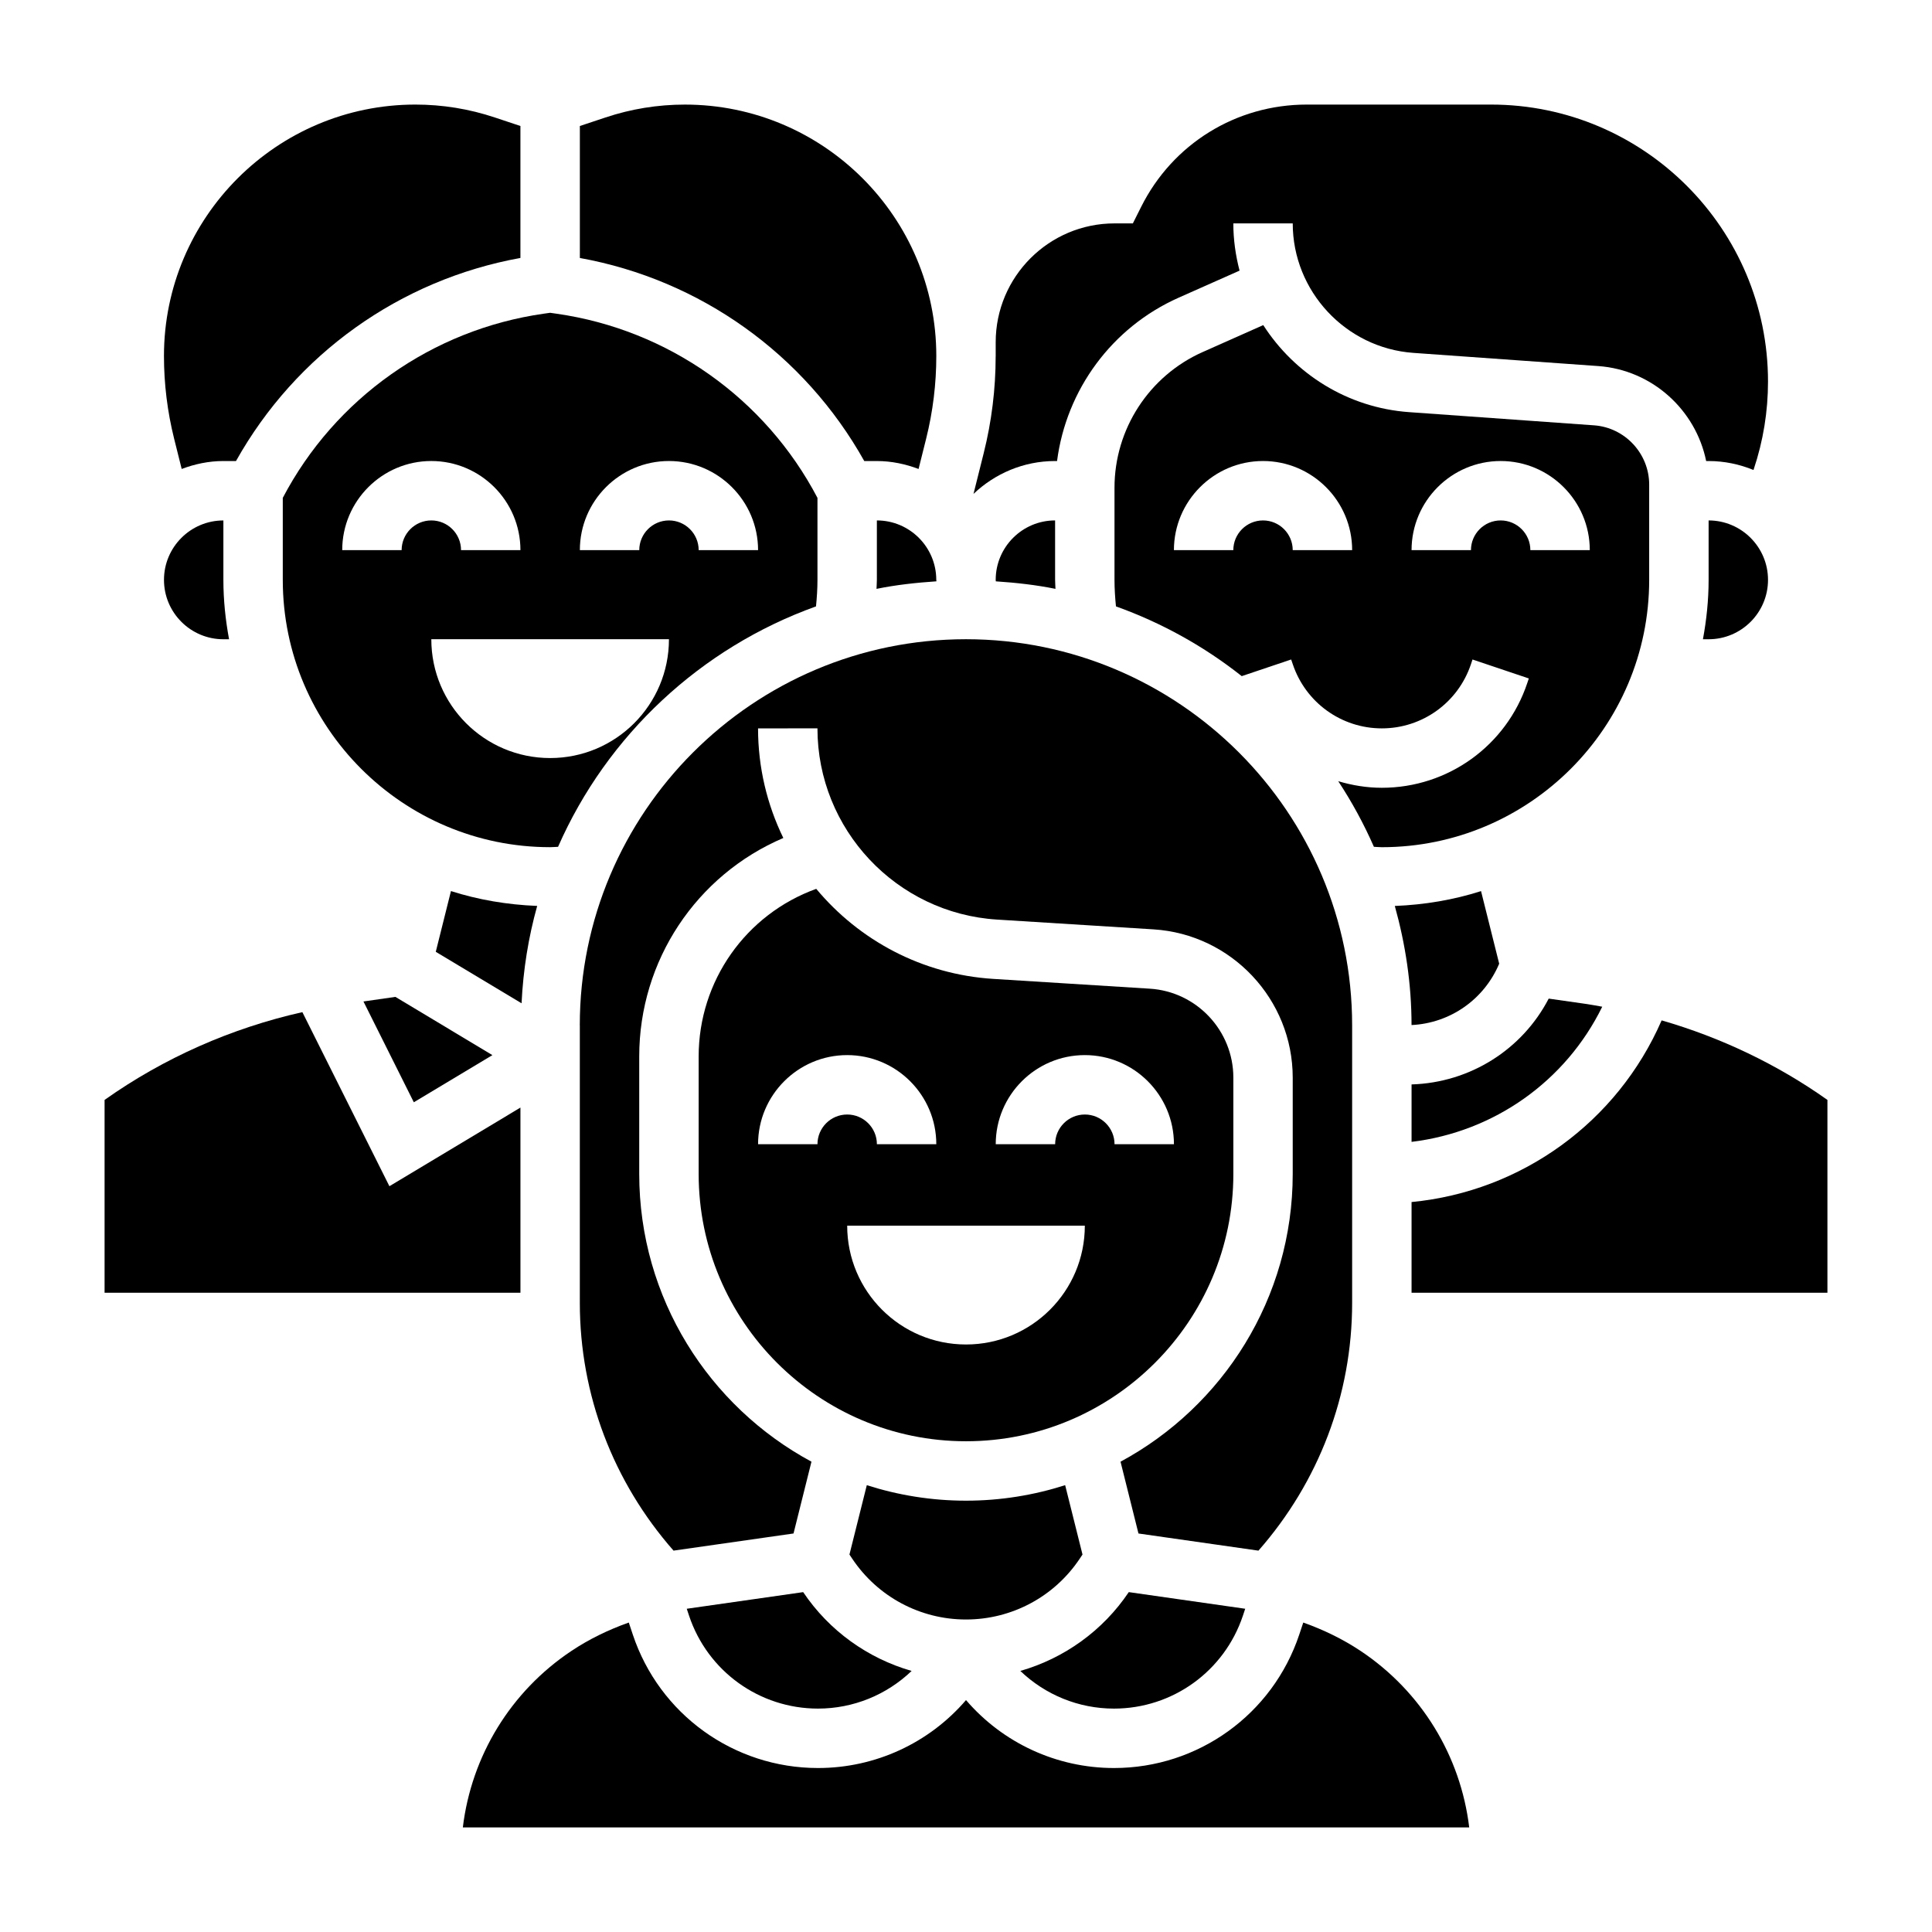 <?xml version="1.0" encoding="UTF-8"?>
<!-- Uploaded to: ICON Repo, www.svgrepo.com, Generator: ICON Repo Mixer Tools -->
<svg fill="#000000" width="800px" height="800px" version="1.1" viewBox="144 144 512 512" xmlns="http://www.w3.org/2000/svg">
 <g>
  <path d="m356.85 565.93-30.852 4.41 0.613 1.844c4.914 14.715 18.645 24.613 34.168 24.613 9.375 0 18.199-3.652 24.812-9.98-11.598-3.34-21.824-10.598-28.742-20.887z"/>
  <path d="m430.16 557.04 0.715-1.07-4.598-18.383c-8.297 2.652-17.121 4.109-26.281 4.109-9.164 0-17.988-1.457-26.285-4.109l-4.598 18.383 0.715 1.07c6.738 10.105 18.02 16.145 30.168 16.145 12.145 0 23.426-6.039 30.164-16.145z"/>
  <path d="m297.66 415.74v73.547c0 24.34 8.848 47.453 24.836 65.645l31.797-4.543 4.754-19.027c-27.152-14.629-45.645-43.324-45.645-76.262v-31.133c0-25.402 15.145-48.051 38.188-57.891-4.289-8.801-6.699-18.664-6.699-29.047l15.742-0.008c0 26.75 20.906 49.02 47.609 50.68l41.445 2.59c20.691 1.297 36.898 18.555 36.898 39.289v25.52c0 32.938-18.492 61.629-45.633 76.266l4.754 19.027 31.797 4.543c15.98-18.188 24.828-41.305 24.828-65.648v-73.547c0-56.426-45.91-102.34-102.34-102.34-56.43 0-102.34 45.91-102.34 102.34z"/>
  <path d="m407.87 297.66c0 0.133 0.031 0.27 0.031 0.402 5.359 0.355 10.66 0.945 15.809 1.992-0.02-0.797-0.098-1.602-0.098-2.394v-15.742c-8.68-0.004-15.742 7.059-15.742 15.742z"/>
  <path d="m470.85 455.1v-25.52c0-12.438-9.723-22.797-22.145-23.57l-41.445-2.59c-18.91-1.18-35.598-10.25-46.949-23.867-18.68 6.746-31.16 24.449-31.16 44.414v31.133c0 39.062 31.781 70.848 70.848 70.848 39.07 0 70.852-31.785 70.852-70.848zm-39.359-31.488c13.02 0 23.617 10.598 23.617 23.617h-15.742c0-4.336-3.527-7.871-7.871-7.871s-7.871 3.535-7.871 7.871h-15.742c-0.008-13.02 10.586-23.617 23.609-23.617zm-70.852 23.617h-15.742c0-13.02 10.598-23.617 23.617-23.617s23.617 10.598 23.617 23.617h-15.742c0-4.336-3.527-7.871-7.871-7.871-4.352 0-7.879 3.535-7.879 7.871zm7.875 21.586h62.977c0 17.391-14.098 31.488-31.488 31.488s-31.488-14.102-31.488-31.488z"/>
  <path d="m473.38 572.18 0.613-1.844-30.852-4.41c-6.918 10.289-17.145 17.547-28.742 20.891 6.621 6.328 15.438 9.98 24.816 9.98 15.523 0 29.25-9.898 34.164-24.617z"/>
  <path d="m568.61 410.79c-1.34-0.227-2.668-0.504-4.023-0.699l-10.164-1.449c-7.016 13.508-20.844 22.27-36.344 22.742v15.223c21.887-2.652 40.848-16.074 50.531-35.816z"/>
  <path d="m424.13 266.18c2.449-18.879 14.516-35.41 32.203-43.281l16.164-7.18c-1.047-4.016-1.652-8.203-1.652-12.516h15.742c0 17.957 14.035 33.031 31.953 34.312l49.02 3.496c14.266 1.023 25.828 11.602 28.59 25.168h0.648c4.211 0 8.219 0.867 11.895 2.371l0.07-0.211c2.512-7.508 3.777-15.309 3.777-23.219 0-40.48-32.93-73.406-73.398-73.406h-48.84c-18.711 0-35.543 10.398-43.902 27.137l-2.18 4.352h-4.863c-17.367 0-31.488 14.121-31.488 31.488v3.762h-0.008c-0.008 8.629-1.062 17.246-3.164 25.617l-2.707 10.816c5.648-5.363 13.238-8.707 21.621-8.707z"/>
  <path d="m581.05 272.42c0-8.219-6.422-15.121-14.617-15.703l-49.02-3.496c-16.27-1.164-30.34-10.141-38.637-23.066l-16.043 7.133c-14.199 6.312-23.379 20.426-23.379 35.965v24.414c0 2.348 0.156 4.691 0.387 7.031 12.156 4.359 23.387 10.613 33.332 18.484l13.098-4.41 0.414 1.211c3.402 10.199 12.887 17.043 23.617 17.043s20.215-6.84 23.617-17.02l0.41-1.234 14.926 5.023-0.41 1.211c-5.535 16.602-21.02 27.762-38.543 27.762-4 0-7.863-0.645-11.555-1.746 3.621 5.496 6.785 11.312 9.453 17.391 0.699 0.023 1.395 0.102 2.102 0.102 39.07 0 70.848-31.789 70.848-70.848zm-94.465 17.371c0-4.336-3.527-7.871-7.871-7.871s-7.871 3.535-7.871 7.871h-15.742c0-13.02 10.598-23.617 23.617-23.617 13.02 0 23.617 10.598 23.617 23.617zm62.977 0c0-4.336-3.527-7.871-7.871-7.871s-7.871 3.535-7.871 7.871h-15.742c0-13.02 10.598-23.617 23.617-23.617s23.617 10.598 23.617 23.617z"/>
  <path d="m596.8 281.92v15.742c0 5.383-0.559 10.629-1.504 15.742l1.504 0.004c8.684 0 15.742-7.062 15.742-15.742 0-8.684-7.062-15.746-15.742-15.746z"/>
  <path d="m376.38 281.92v15.742c0 0.797-0.078 1.598-0.094 2.394 5.164-1.055 10.492-1.637 15.879-2-0.012-0.133-0.043-0.258-0.043-0.391 0-8.684-7.059-15.746-15.742-15.746z"/>
  <path d="m541.3 399.39-4.809-19.238c-7.25 2.312-14.926 3.621-22.852 3.938 2.809 10.059 4.426 20.617 4.434 31.559 10.277-0.496 19.25-6.816 23.227-16.258z"/>
  <path d="m584.35 414.41c-11.723 26.93-37.055 45.32-66.273 48.145v24.039h110.21v-51.105c-13.34-9.453-28.25-16.547-43.934-21.078z"/>
  <path d="m240.32 409.4 13.348 26.711 20.824-12.496-25.711-15.43z"/>
  <path d="m286.36 384.08c-7.926-0.316-15.602-1.621-22.852-3.938l-4.023 16.098 22.734 13.641c0.43-8.891 1.824-17.527 4.141-25.801z"/>
  <path d="m192.15 268.28c3.449-1.301 7.148-2.102 11.047-2.102h3.344c15.84-28.301 43.43-48.035 75.375-53.816v-34.973l-6.762-2.25c-6.809-2.277-13.895-3.426-21.074-3.426-36.738 0-66.629 29.891-66.629 66.629 0 7.383 0.906 14.754 2.691 21.906z"/>
  <path d="m281.92 437.52-34.723 20.836-23.066-46.129c-18.789 4.227-36.684 12.117-52.418 23.262v51.105h110.21z"/>
  <path d="m218.94 275.94v21.723c0 39.062 31.781 70.848 70.848 70.848 0.707 0 1.402-0.078 2.102-0.094 12.996-29.566 37.777-52.734 68.359-63.715 0.23-2.348 0.387-4.695 0.387-7.039v-21.719c-13.848-26.395-39.559-44.578-69.133-48.805l-1.715-0.246-1.715 0.242c-29.574 4.227-55.285 22.418-69.133 48.805zm102.34-9.766c13.02 0 23.617 10.598 23.617 23.617h-15.742c0-4.336-3.527-7.871-7.871-7.871s-7.871 3.535-7.871 7.871h-15.742c-0.004-13.023 10.59-23.617 23.609-23.617zm0 47.23c0 17.391-14.098 31.488-31.488 31.488-17.391 0-31.488-14.098-31.488-31.488zm-62.977-47.23c13.02 0 23.617 10.598 23.617 23.617h-15.742c0-4.336-3.527-7.871-7.871-7.871s-7.871 3.535-7.871 7.871h-15.742c-0.004-13.023 10.59-23.617 23.609-23.617z"/>
  <path d="m203.2 313.41h1.504c-0.945-5.117-1.504-10.359-1.504-15.742v-15.742c-8.684 0-15.742 7.062-15.742 15.742-0.004 8.68 7.059 15.742 15.742 15.742z"/>
  <path d="m504.58 581.52c-4.707-3.141-9.855-5.629-15.199-7.527l-1.055 3.164c-7.062 21.172-26.797 35.387-49.105 35.387-15.211 0-29.457-6.637-39.219-18.004-9.754 11.367-24.012 18.004-39.219 18.004-22.309 0-42.043-14.219-49.09-35.383l-1.055-3.172c-5.352 1.898-10.492 4.383-15.207 7.527-16.105 10.738-26.496 27.836-28.773 46.77l266.7-0.004c-2.277-18.926-12.668-36.023-28.773-46.762z"/>
  <path d="m373.04 266.18h3.348c3.898 0 7.598 0.805 11.043 2.102l2.008-8.031c1.789-7.156 2.691-14.523 2.691-21.906 0-36.738-29.887-66.629-66.629-66.629-7.18 0-14.273 1.148-21.074 3.426l-6.758 2.25v34.977c31.941 5.777 59.535 25.512 75.371 53.812z"/>
 </g>
</svg>
